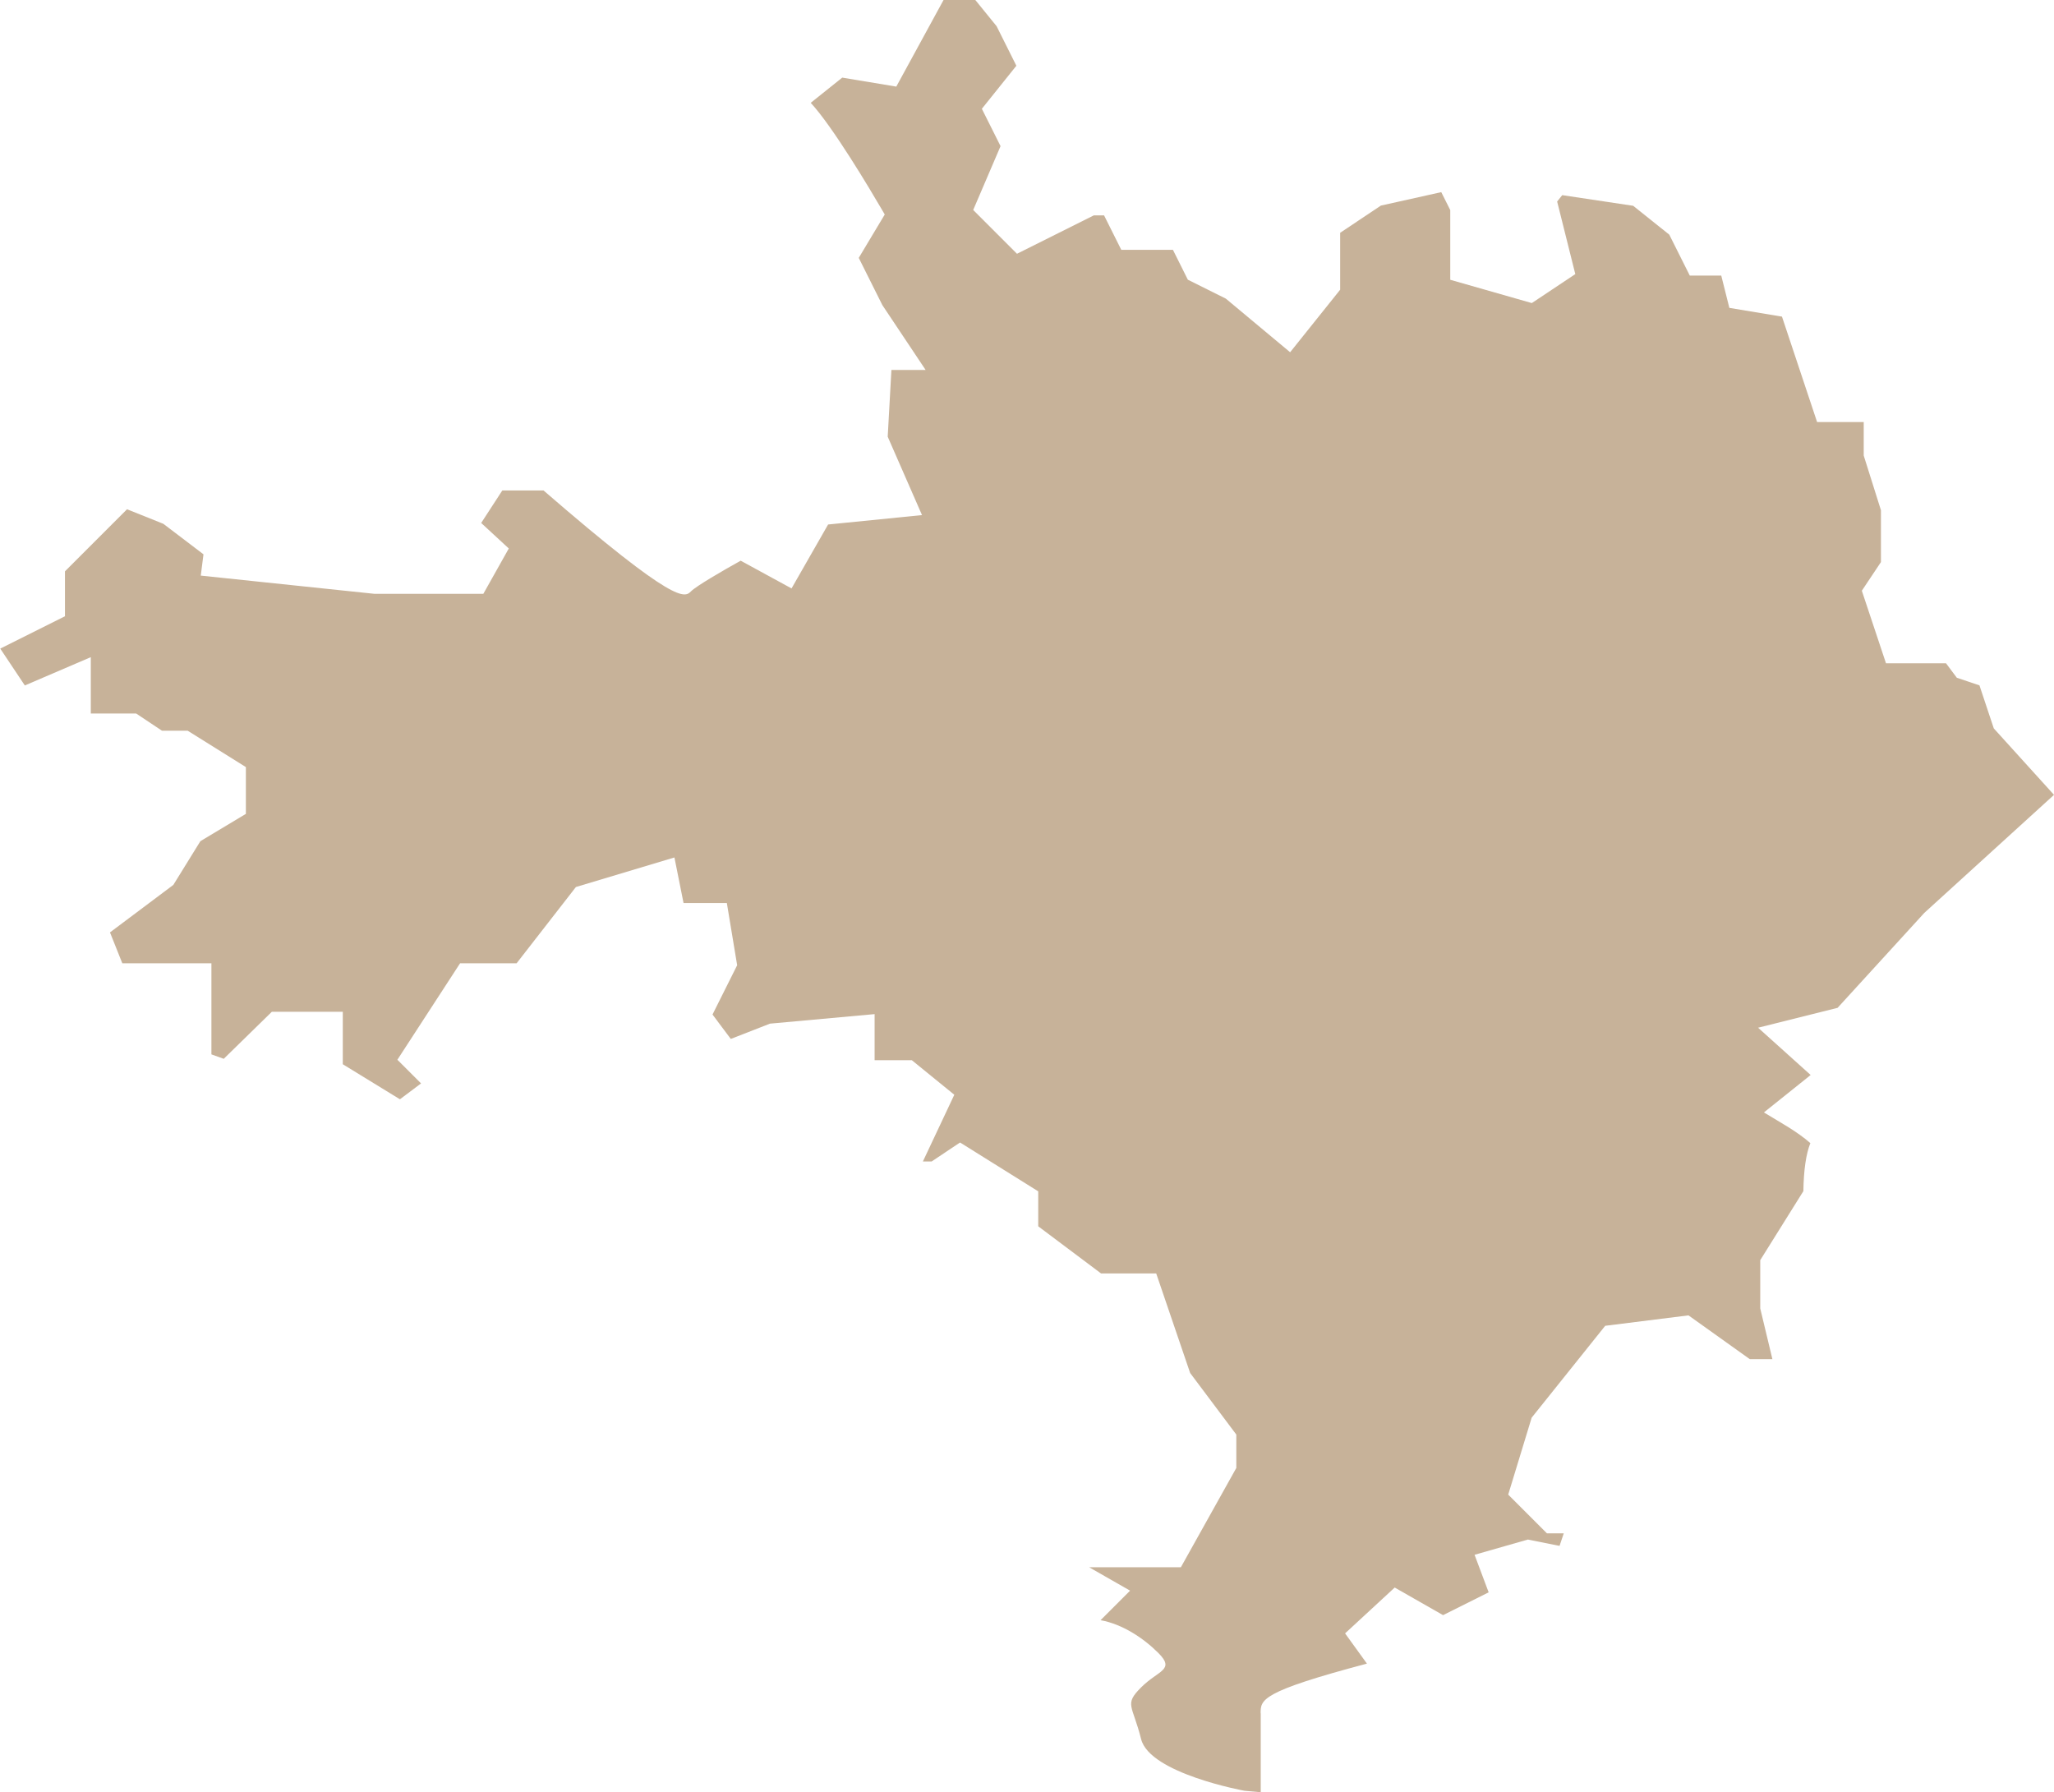 <?xml version="1.0" encoding="UTF-8"?>
<svg id="uuid-7ff31b38-9032-4e90-aff2-c5e268b8209f" data-name="Layer 1" xmlns="http://www.w3.org/2000/svg" viewBox="0 0 500 436.28">
  <path d="m306.87,417.05c0-3.32,0-5.25,25.88-12.1l-5.32-7.36,12.08-11.16,11.77,6.72,11.1-5.55-3.43-9.14,12.98-3.71,7.71,1.54,1.02-3.05h-4.09l-9.43-9.43,5.71-18.73,17.9-22.36,20.27-2.54,14.93,10.66h5.5l-2.96-12.35v-11.75l10.5-16.8c.08-5.16.65-9.06,1.7-11.69-1.31-1.18-3.66-2.87-5.86-4.19l-5.44-3.28,11.37-9.11-12.79-11.51,19.35-4.84,21.12-23.12,31.56-28.72-14.66-16.18-3.49-10.48-5.5-1.84-2.64-3.53h-14.61l-5.88-17.66,4.65-6.97v-12.63l-4.19-13.3v-8.16h-11.35l-8.55-25.66-12.81-2.13-1.97-7.86h-7.66l-4.99-9.96-8.79-7.03-17.27-2.59-1.24,1.55,4.42,17.67-10.59,7.05-19.85-5.67v-16.97l-2.19-4.36-14.69,3.27-9.92,6.62v13.86l-12.18,15.22-15.65-13.05-9.25-4.61-3.63-7.27h-12.57l-4.19-8.38h-2.51l-18.69,9.34-10.66-10.66,6.66-15.54-4.55-9.09,8.4-10.48-4.81-9.62-5.18-6.38h-7.74l-11.5,21.08-13.16-2.19-7.67,6.14c5.36,5.78,14.36,20.92,17.36,26.05l.66,1.13-6.33,10.56,5.75,11.5,10.53,15.78h-8.33l-.9,16.25,8.35,19.08-22.86,2.29-8.9,15.56-12.38-6.75c-4.4,2.44-10.8,6.17-12.06,7.43-1.58,1.58-3.54,3.52-35.93-24.52h-10.04l-5.14,7.91,6.72,6.21-6.2,11.04h-26.45l-42.33-4.44.66-5.18-9.76-7.42-8.85-3.55-15.11,15.11v10.93l-15.75,7.88,5.98,8.97,16.06-6.89v13.72h11.04l6.29,4.19h6.26l14.16,8.85v11.39l-11.08,6.65-6.58,10.64-15.42,11.56,3,7.52h21.69v22.17l3,1.08,11.71-11.45h17.27v12.77l13.91,8.53,5.14-3.86-5.76-5.76,15.26-23.48h13.76l14.44-18.57,23.98-7.19,2.22,11.09h10.54l2.51,15.14-6,12,4.45,5.94,9.54-3.72,25.47-2.32v11.22h9.06l10.34,8.41-7.65,16.24h2.13l6.92-4.62,19.03,11.89v8.51l15.3,11.48h13.42l8.26,24.23,11.24,14.99v8.12l-13.5,24.18h-22.32l9.96,5.69-7.19,7.19c5.34.96,10.47,4.38,14.06,7.97,4.19,4.19,0,4.19-4.19,8.39s-2.1,4.19,0,12.58c2.1,8.39,25.16,12.58,25.16,12.58l3.96.36v-19.23Z" fill="#c7b299" stroke-width="0"/>
</svg>